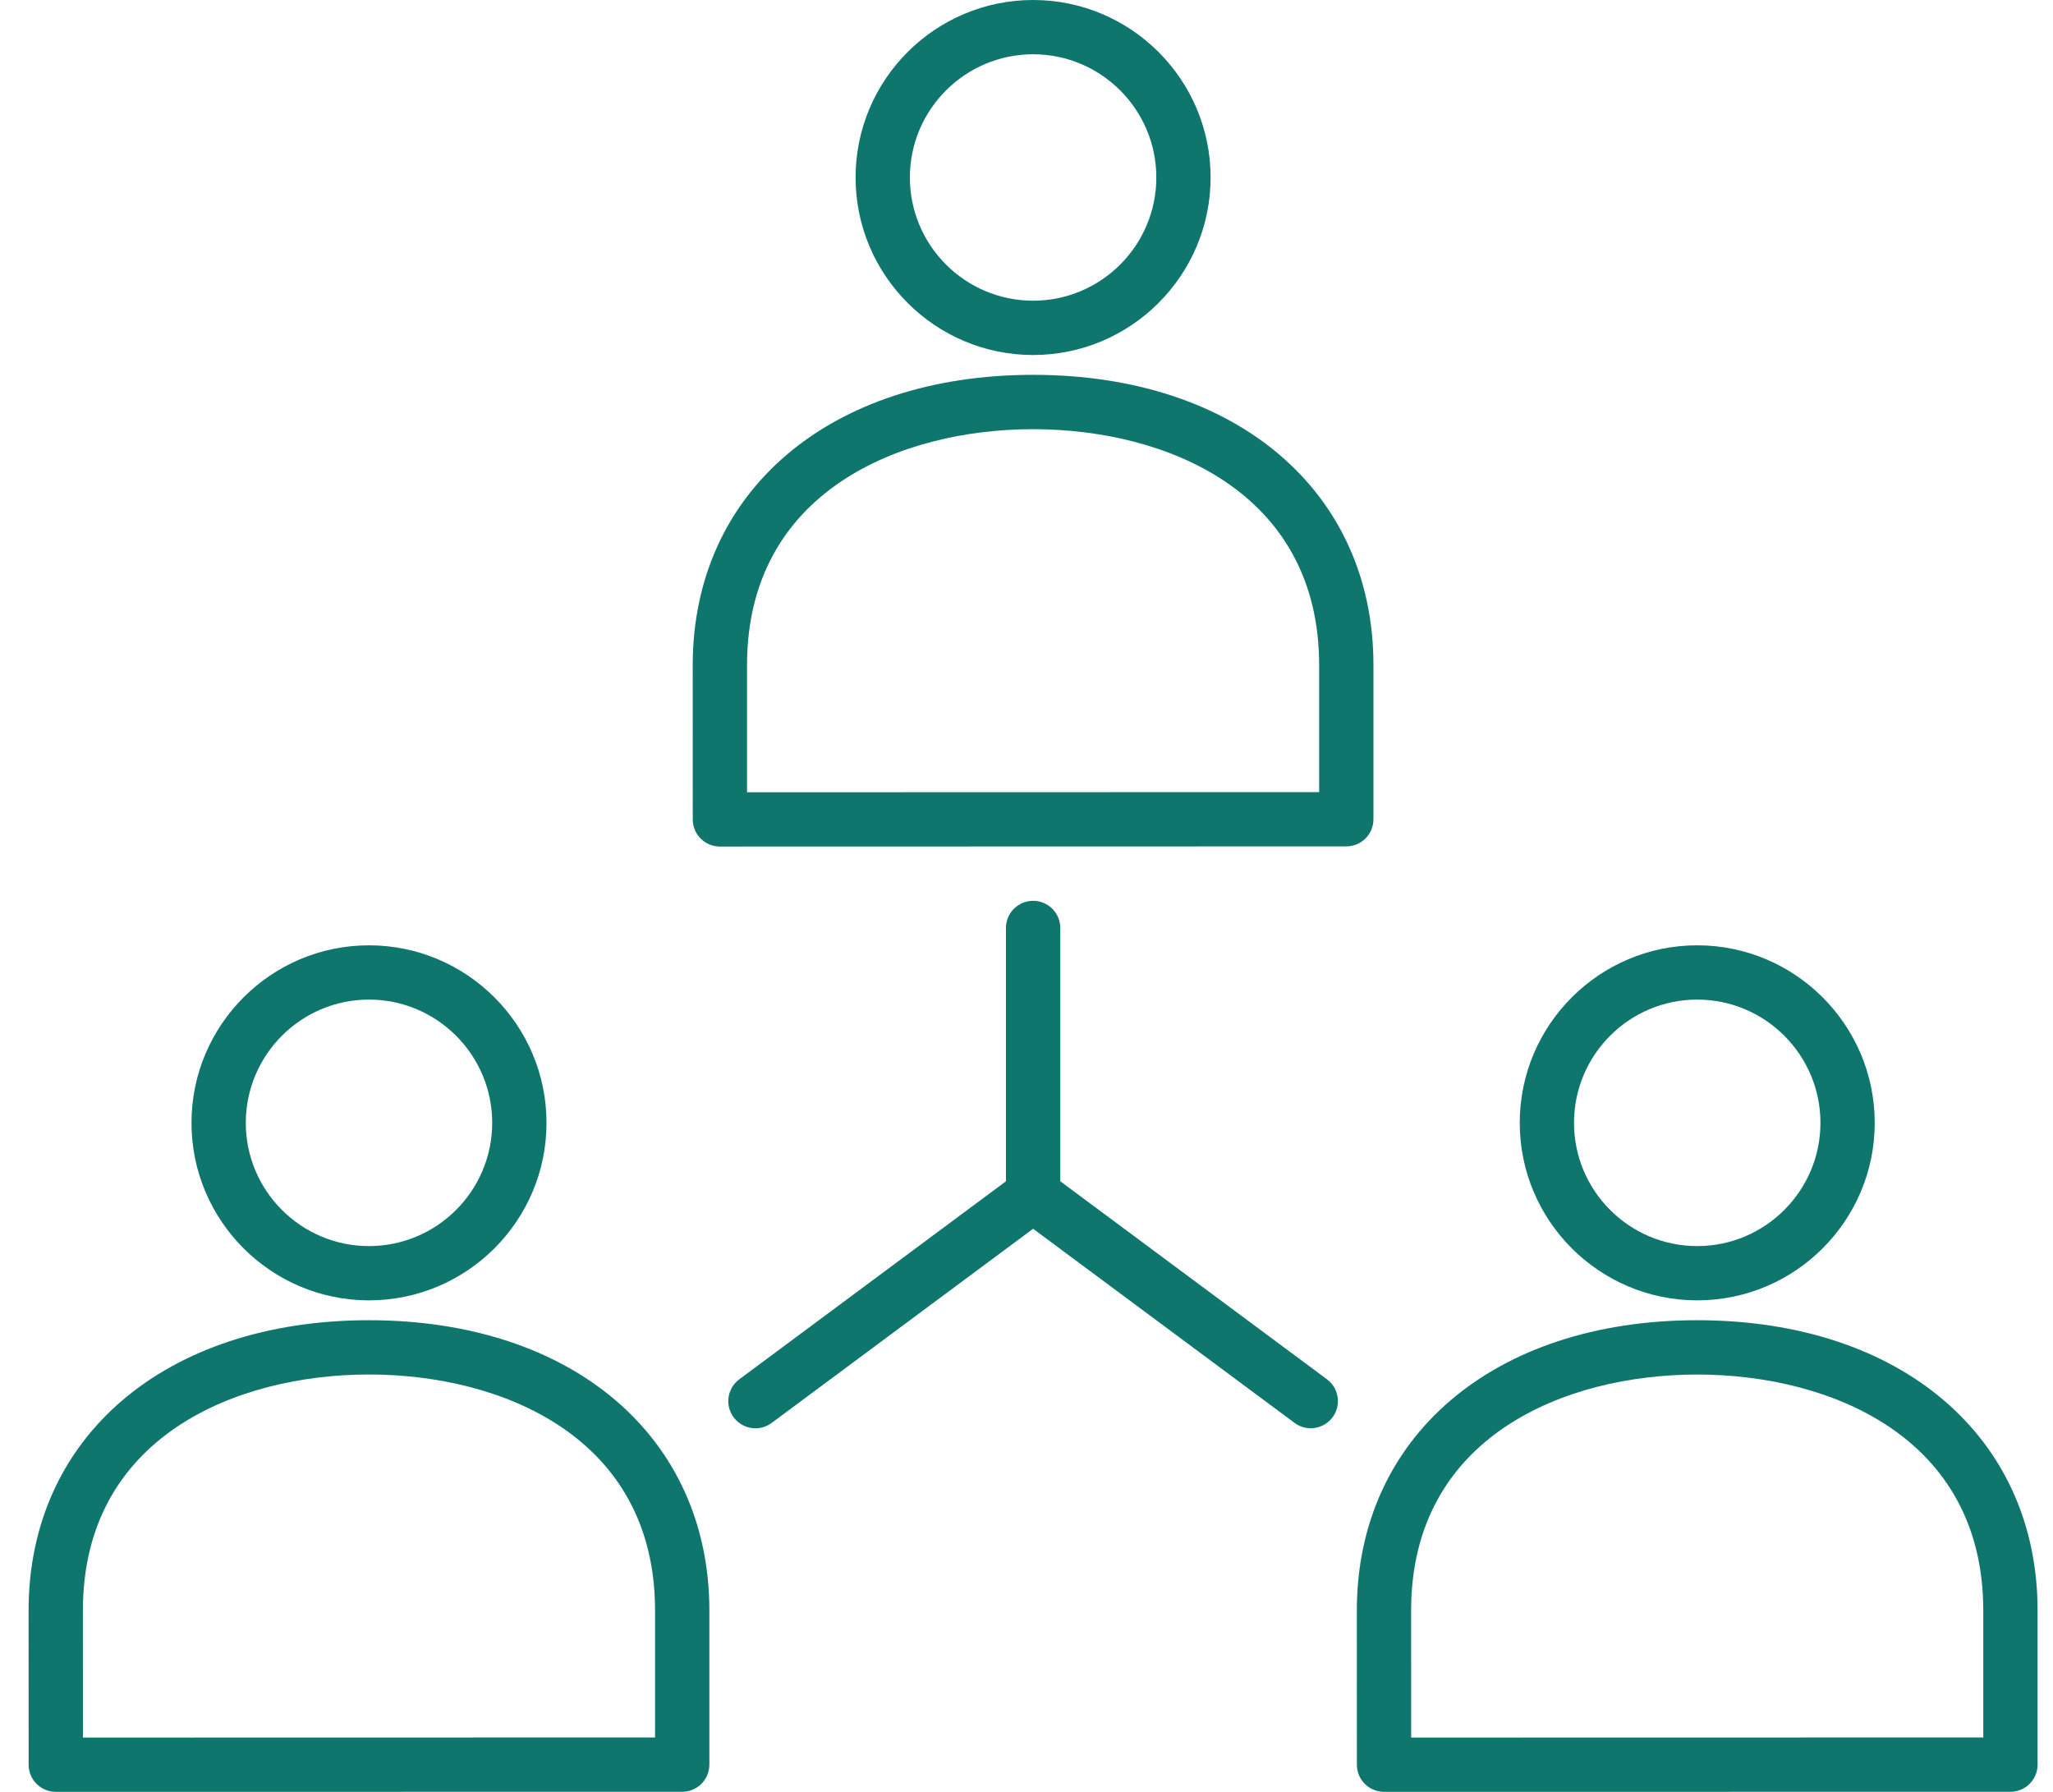 <?xml version="1.0" encoding="UTF-8"?>
<svg xmlns="http://www.w3.org/2000/svg" width="55" height="48" viewBox="0 0 55 48" fill="none">
  <path d="M32.432 4.754C32.432 2.132 30.299 0 27.677 0C25.055 0 22.921 2.132 22.921 4.754C22.921 7.376 25.055 9.51 27.677 9.51C30.299 9.51 32.432 7.376 32.432 4.754ZM24.376 4.754C24.376 2.934 25.857 1.454 27.677 1.454C29.497 1.454 30.978 2.934 30.978 4.754C30.978 6.575 29.497 8.055 27.677 8.055C25.857 8.055 24.376 6.575 24.376 4.754Z" fill="#0F766E"></path>
  <path d="M18.558 17.818L18.559 21.95C18.559 22.143 18.635 22.328 18.772 22.464C18.908 22.601 19.093 22.677 19.285 22.677L36.067 22.673C36.469 22.673 36.795 22.348 36.795 21.946L36.795 17.817C36.795 13.166 33.131 10.041 27.677 10.041C22.222 10.041 18.558 13.167 18.558 17.818ZM27.677 11.497C31.212 11.497 35.34 13.153 35.34 17.818L35.34 21.219L20.013 21.223L20.013 17.818C20.013 13.152 24.141 11.497 27.677 11.497Z" fill="#0F766E"></path>
  <path d="M50.224 30.079C50.224 27.457 48.091 25.323 45.469 25.323C42.846 25.323 40.714 27.457 40.714 30.079C40.714 32.701 42.846 34.834 45.469 34.834C48.091 34.834 50.224 32.701 50.224 30.079ZM42.168 30.079C42.168 28.258 43.648 26.777 45.469 26.777C47.288 26.777 48.77 28.258 48.77 30.079C48.77 31.899 47.288 33.38 45.469 33.38C43.648 33.38 42.168 31.899 42.168 30.079Z" fill="#0F766E"></path>
  <path d="M54.587 47.27V43.142C54.587 38.492 50.923 35.366 45.469 35.366C40.014 35.366 36.35 38.492 36.35 43.142L36.351 47.273C36.351 47.675 36.677 48 37.079 48L53.861 47.998C54.261 47.998 54.587 47.672 54.587 47.27ZM53.132 46.543L37.805 46.546L37.804 43.142C37.804 38.476 41.933 36.821 45.468 36.821C49.004 36.821 53.132 38.477 53.132 43.142L53.132 46.543Z" fill="#0F766E"></path>
  <path d="M5.13 30.079C5.13 32.701 7.263 34.834 9.885 34.834C12.508 34.834 14.641 32.701 14.641 30.079C14.641 27.457 12.508 25.323 9.885 25.323C7.263 25.323 5.13 27.457 5.13 30.079ZM13.186 30.079C13.186 31.899 11.706 33.38 9.885 33.38C8.066 33.38 6.585 31.899 6.585 30.079C6.585 28.258 8.066 26.777 9.885 26.777C11.706 26.778 13.186 28.258 13.186 30.079Z" fill="#0F766E"></path>
  <path d="M1.495 48L18.276 47.998C18.678 47.998 19.004 47.672 19.004 47.27V43.142C19.004 38.492 15.339 35.366 9.885 35.366C4.431 35.366 0.766 38.491 0.766 43.142L0.767 47.273C0.767 47.675 1.093 48 1.495 48ZM9.885 36.82C13.42 36.82 17.549 38.476 17.549 43.142V46.543L2.222 46.546L2.221 43.142C2.221 38.476 6.349 36.82 9.885 36.82Z" fill="#0F766E"></path>
  <path d="M27.677 24.131C27.275 24.131 26.95 24.456 26.95 24.858V31.644L19.805 36.949C19.482 37.189 19.415 37.644 19.654 37.967C19.797 38.159 20.016 38.261 20.239 38.261C20.39 38.261 20.542 38.214 20.672 38.118L27.677 32.916L34.682 38.117C34.812 38.214 34.964 38.26 35.115 38.26C35.337 38.26 35.557 38.158 35.7 37.967C35.939 37.644 35.872 37.189 35.55 36.949L28.405 31.644V24.858C28.404 24.456 28.079 24.131 27.677 24.131Z" fill="#0F766E"></path>
</svg>
